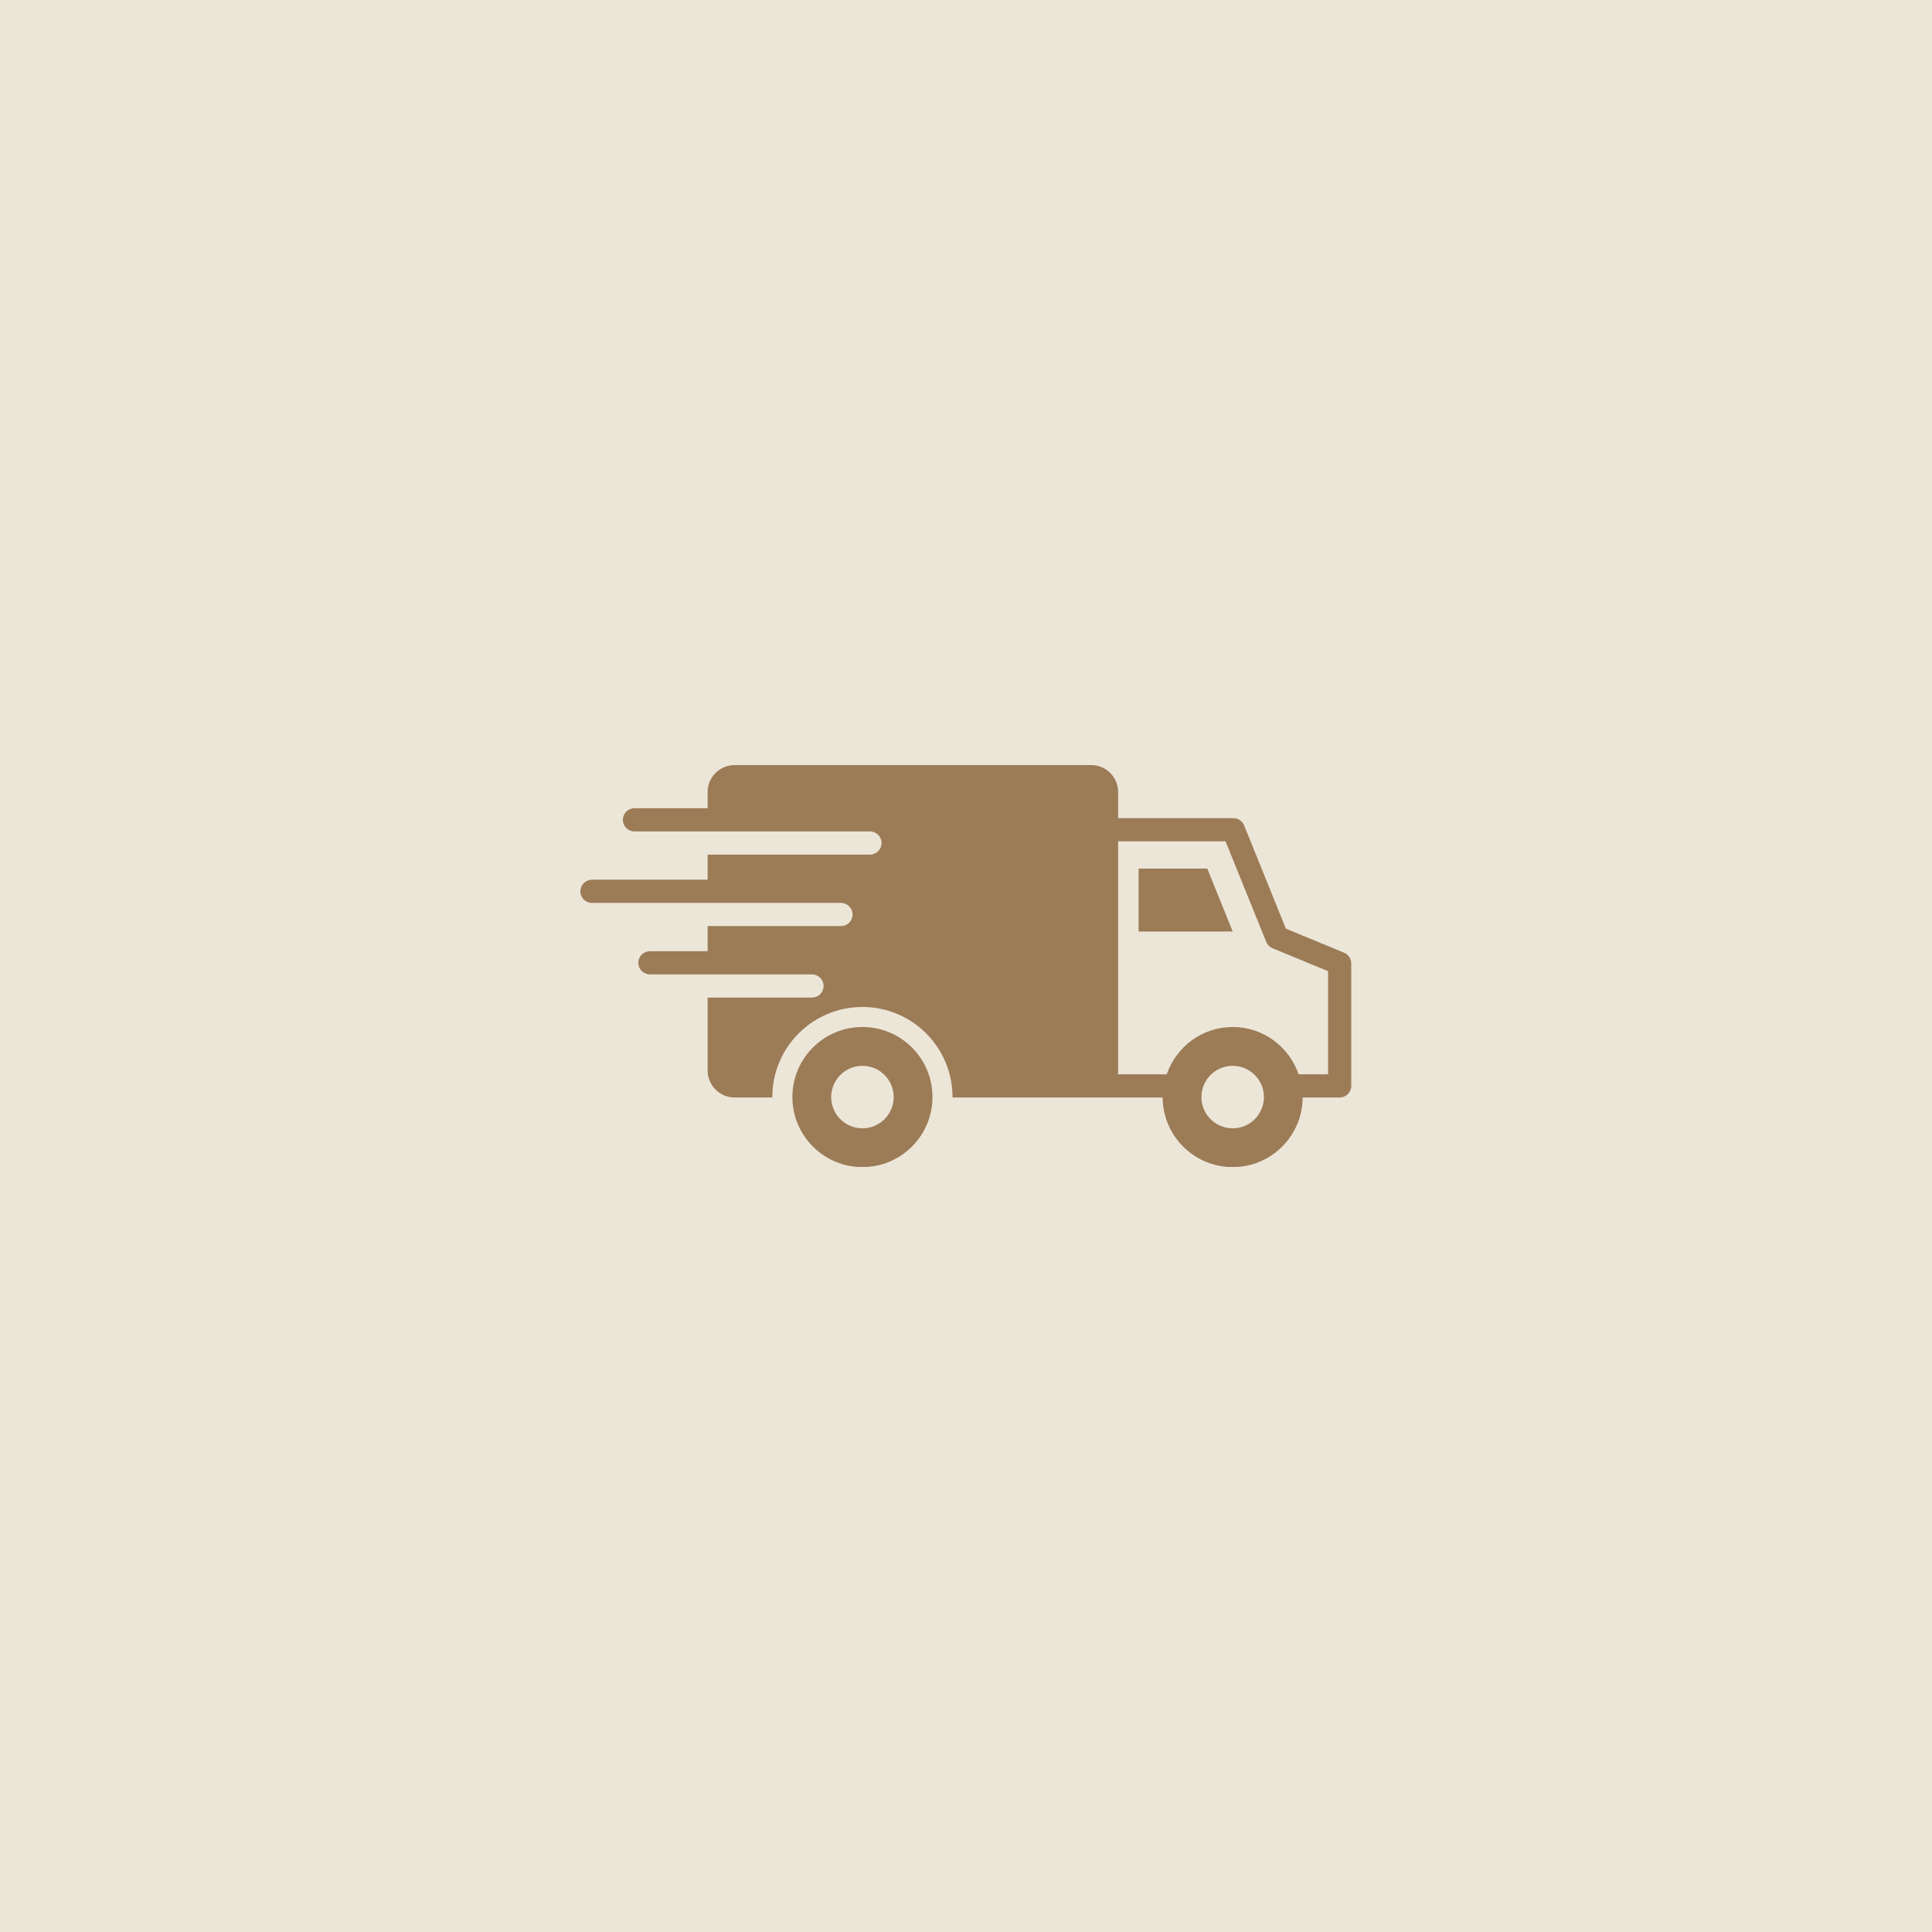 <svg version="1.0" preserveAspectRatio="xMidYMid meet" height="500" viewBox="0 0 375 375" zoomAndPan="magnify" width="500" xmlns:xlink="http://www.w3.org/1999/xlink" xmlns="http://www.w3.org/2000/svg"><defs><clipPath id="f65859fc21"><path clip-rule="nonzero" d="M 153 199 L 181 199 L 181 226.5 L 153 226.5 Z M 153 199"></path></clipPath><clipPath id="53af7e543b"><path clip-rule="nonzero" d="M 112.5 148.5 L 262.5 148.5 L 262.5 226.5 L 112.5 226.5 Z M 112.5 148.5"></path></clipPath></defs><rect fill-opacity="1" height="450" y="-37.5" fill="#ffffff" width="450" x="-37.5"></rect><rect fill-opacity="1" height="450" y="-37.5" fill="#ece6d8" width="450" x="-37.5"></rect><path fill-rule="nonzero" fill-opacity="1" d="M 221 168.586 L 221 180.805 L 239.266 180.805 L 234.328 168.586 Z M 221 168.586" fill="#9c7b57"></path><g clip-path="url(#f65859fc21)"><path fill-rule="nonzero" fill-opacity="1" d="M 167.398 199.34 C 159.887 199.34 153.801 205.43 153.801 212.934 C 153.801 220.445 159.887 226.531 167.398 226.531 C 174.906 226.531 180.992 220.445 180.992 212.934 C 180.992 205.43 174.906 199.34 167.398 199.34 Z M 167.398 219.008 C 164.051 219.008 161.332 216.289 161.332 212.938 C 161.332 209.594 164.051 206.875 167.398 206.875 C 170.746 206.875 173.465 209.594 173.465 212.938 C 173.465 216.289 170.746 219.008 167.398 219.008 Z M 167.398 219.008" fill="#9c7b57"></path></g><g clip-path="url(#53af7e543b)"><path fill-rule="nonzero" fill-opacity="1" d="M 260.887 184.918 L 249.59 180.254 L 241.484 160.207 C 241.141 159.355 240.316 158.801 239.398 158.801 L 217.027 158.801 L 217.027 153.73 C 217.027 150.844 214.688 148.5 211.805 148.5 L 142.586 148.5 C 139.699 148.5 137.352 150.844 137.352 153.73 L 137.352 156.879 L 123.148 156.879 C 121.906 156.879 120.898 157.887 120.898 159.129 C 120.898 160.371 121.906 161.379 123.148 161.379 L 168.859 161.379 C 170.102 161.379 171.109 162.387 171.109 163.629 C 171.109 164.871 170.102 165.879 168.859 165.879 L 137.352 165.879 L 137.352 170.754 L 114.898 170.754 C 113.656 170.754 112.648 171.762 112.648 173.004 C 112.648 174.246 113.656 175.254 114.898 175.254 L 163.234 175.254 C 164.477 175.254 165.484 176.262 165.484 177.504 C 165.484 178.746 164.477 179.754 163.234 179.754 L 137.352 179.754 L 137.352 184.629 L 126.148 184.629 C 124.906 184.629 123.898 185.637 123.898 186.879 C 123.898 188.121 124.906 189.129 126.148 189.129 L 157.609 189.129 C 158.852 189.129 159.859 190.137 159.859 191.379 C 159.859 192.621 158.852 193.629 157.609 193.629 L 137.352 193.629 L 137.352 207.785 C 137.352 210.676 139.695 213.02 142.586 213.02 L 149.906 213.02 C 149.906 212.988 149.906 212.965 149.906 212.938 C 149.906 203.281 157.734 195.453 167.398 195.453 C 177.055 195.453 184.883 203.281 184.883 212.938 C 184.883 212.969 184.883 212.992 184.883 213.02 L 225.668 213.02 C 225.711 220.488 231.781 226.535 239.262 226.535 C 246.742 226.535 252.809 220.488 252.848 213.02 L 260.027 213.02 C 261.27 213.02 262.277 212.012 262.277 210.77 L 262.277 186.996 C 262.281 186.086 261.73 185.27 260.887 184.918 Z M 239.266 219.008 C 235.914 219.008 233.195 216.289 233.195 212.938 C 233.195 209.594 235.914 206.875 239.266 206.875 C 242.609 206.875 245.328 209.594 245.328 212.938 C 245.332 216.289 242.609 219.008 239.266 219.008 Z M 257.781 208.52 L 252.062 208.52 C 250.223 203.191 245.215 199.34 239.266 199.34 C 233.312 199.34 228.305 203.191 226.461 208.52 L 217.027 208.52 L 217.027 163.301 L 237.879 163.301 L 245.773 182.82 C 246 183.379 246.441 183.82 246.996 184.055 L 257.777 188.504 L 257.777 208.52 Z M 257.781 208.52" fill="#9c7b57"></path></g></svg>